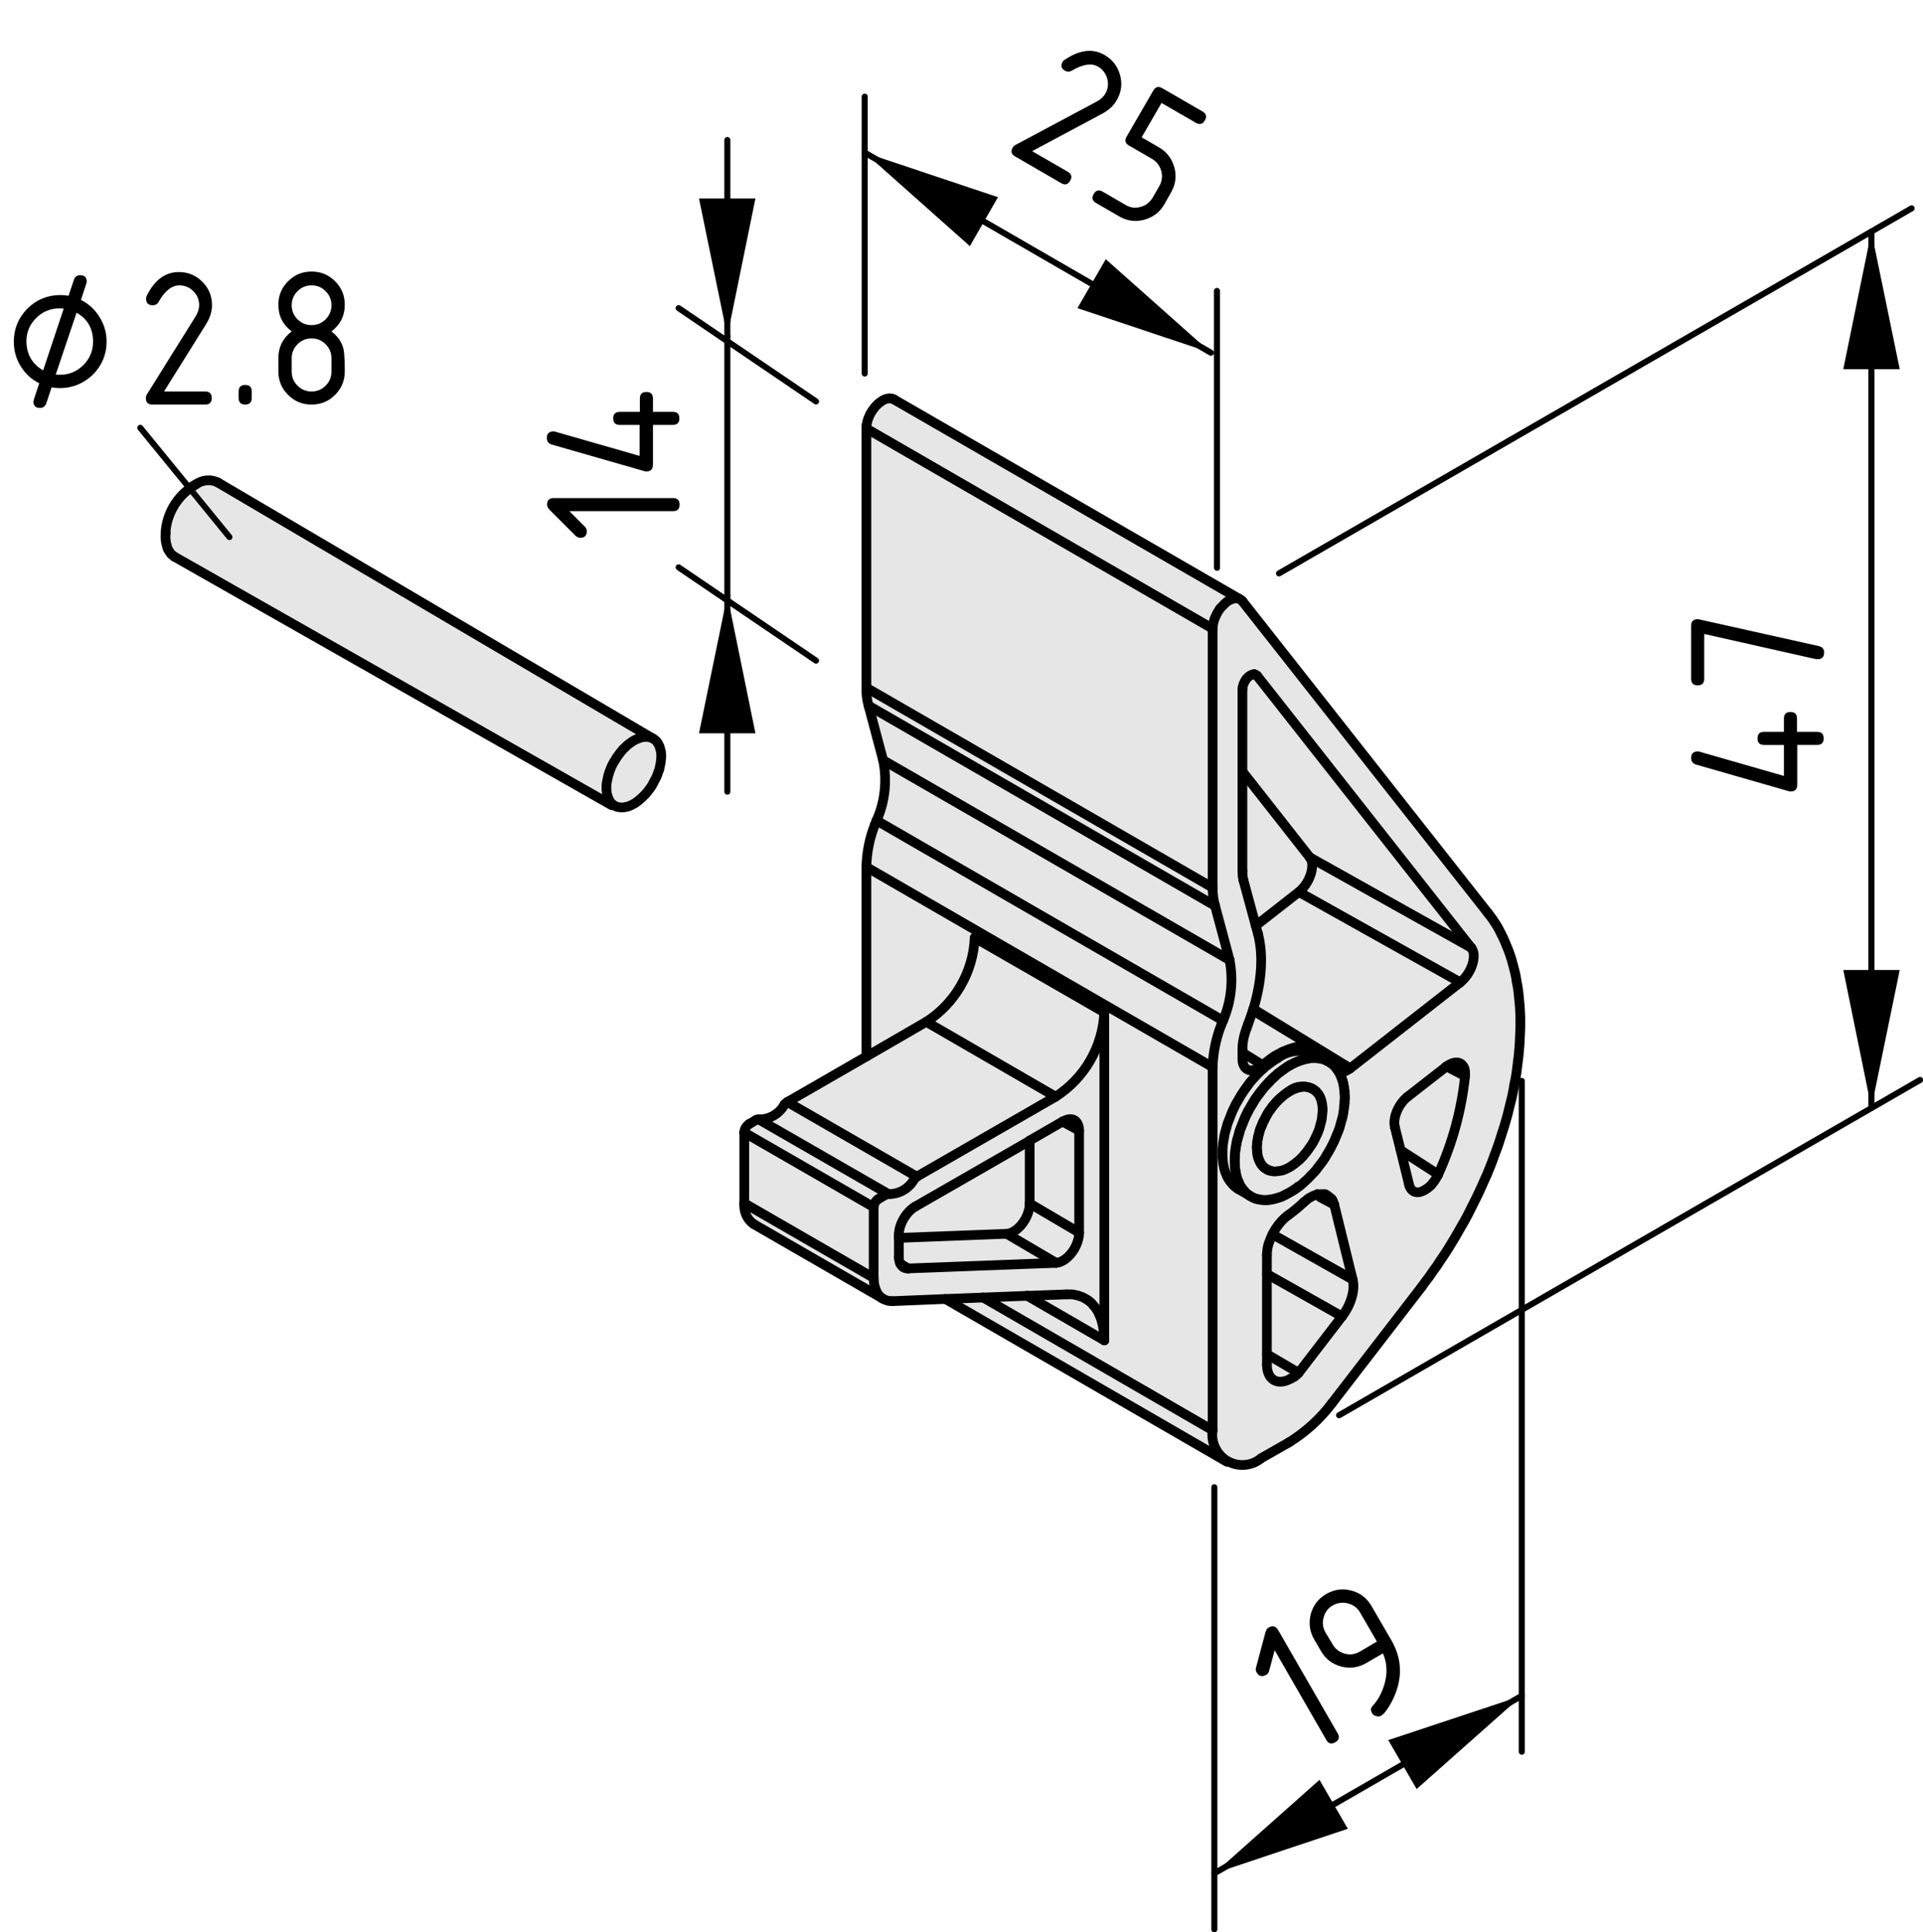 <?xml version="1.0" encoding="utf-8"?>
<!-- Generator: Adobe Illustrator 19.2.1, SVG Export Plug-In . SVG Version: 6.00 Build 0)  -->
<svg version="1.1" xmlns="http://www.w3.org/2000/svg" xmlns:xlink="http://www.w3.org/1999/xlink" x="0px" y="0px"
	 viewBox="0 0 79.37 79.76" style="enable-background:new 0 0 79.37 79.76;" xml:space="preserve">
<style type="text/css">
	.st0{fill:#E6E6E6;}
	.st1{fill:none;stroke:#000000;stroke-width:0.4;stroke-linecap:round;stroke-linejoin:round;stroke-miterlimit:10;}
	.st2{fill:none;stroke:#000000;stroke-width:0.25;stroke-linecap:round;stroke-linejoin:round;stroke-miterlimit:10;}
</style>
<g id="Kontur">
	<g id="LINE_79_">
		<g id="XMLID_1_">
			<g>
				<path class="st0" d="M52.19,44.86l0.09-0.1l0.09-0.1l0.09-0.09l0.09-0.09l0.1-0.08l0.09-0.09l0.1-0.07l0.1-0.08l0.09-0.06
					l0.1-0.07l0.1-0.06l0.1-0.05l0.09-0.05l0.1-0.04l0.1-0.04l0.09-0.04l0.1-0.02l0.09-0.03l0.09-0.01l0.1-0.02h0.09l0.08-0.01
					l0.09,0.01l0.08,0.01l0.08,0.01l0.08,0.02l0.08,0.03l0.08,0.03l-0.42-0.24c-0.52-0.25-1.14-0.19-1.6,0.15l-0.1,0.06l-0.1,0.07
					l-0.1,0.07l-0.09,0.07l-0.1,0.07l-0.09,0.09l-0.1,0.08l-0.09,0.09l-0.09,0.09l-0.09,0.1l-0.09,0.1l-0.09,0.1l-0.08,0.11
					l-0.08,0.11L51.36,45l-0.08,0.12l-0.07,0.11l-0.07,0.12l-0.07,0.12L51,45.59l-0.06,0.13l-0.06,0.12l-0.05,0.12l-0.05,0.13
					l-0.05,0.13l-0.05,0.12l-0.04,0.13l-0.03,0.12l-0.04,0.13l-0.03,0.12l-0.02,0.13l-0.02,0.12l-0.02,0.12l-0.01,0.12l-0.01,0.12
					v0.11v0.12v0.11l0.01,0.1L50.48,48l0.02,0.1l0.02,0.1l0.02,0.09l0.03,0.09l0.04,0.09l0.03,0.08l0.04,0.08l0.05,0.08l0.05,0.07
					l0.05,0.06l0.05,0.06l0.06,0.06L51,49.01l0.07,0.05l0.05,0.03l0.45,0.26L51.5,49.3l-0.06-0.05l-0.06-0.06l-0.05-0.06l-0.05-0.06
					L51.23,49l-0.05-0.08l-0.04-0.08l-0.03-0.08l-0.04-0.09l-0.03-0.09l-0.02-0.09L51,48.39l-0.02-0.1l-0.01-0.11l-0.01-0.11v-0.11
					v-0.11v-0.11l0.01-0.12l0.01-0.12L51,47.38l0.02-0.12l0.02-0.13l0.03-0.12l0.04-0.13l0.03-0.12l0.04-0.13l0.05-0.12l0.05-0.13
					l0.05-0.13l0.05-0.12L51.44,46l0.06-0.12l0.07-0.12l0.07-0.12l0.07-0.12l0.07-0.12l0.08-0.11l0.08-0.11l0.08-0.11l0.09-0.11
					L52.19,44.86z M50.05,59.04V44.05c0.02-0.6,0.14-1.2,0.36-1.75l0.07-0.17c0.34-0.79,0.43-1.66,0.27-2.5l-0.6-2.24
					c-0.07-0.25-0.1-0.5-0.1-0.75V25.95l0.01-0.07v-0.06l0.01-0.07l0.02-0.07l0.02-0.07l0.02-0.07l0.03-0.07l0.03-0.06l0.03-0.07
					l0.04-0.07l0.04-0.06l0.04-0.07l0.05-0.06l0.05-0.05l0.05-0.05l0.05-0.05l0.05-0.05l0.05-0.04l0.06-0.04l0.05-0.03l0.05-0.02
					l0.06-0.02l0.05-0.02l0.05-0.01h0.05h0.05l0.04,0.01l0.05,0.01l0.04,0.02l0.03,0.02l0.04,0.03l0.03,0.04l10.14,12.88l0.1,0.13
					l0.1,0.14l0.09,0.14l0.09,0.14l0.08,0.15l0.08,0.16l0.08,0.16l0.07,0.16l0.07,0.17l0.07,0.17l0.06,0.17l0.06,0.18l0.05,0.18
					l0.05,0.19l0.05,0.19l0.04,0.19l0.03,0.2l0.04,0.2l0.03,0.2l0.02,0.21l0.02,0.21l0.02,0.21l0.01,0.21l0.01,0.22v0.22v0.22
					l-0.01,0.23l-0.01,0.22l-0.01,0.23l-0.02,0.23l-0.02,0.24l-0.03,0.23l-0.03,0.24l-0.03,0.24l-0.04,0.24l-0.05,0.24l-0.04,0.24
					l-0.05,0.25l-0.06,0.24l-0.06,0.24l-0.06,0.25l-0.07,0.25l-0.07,0.24l-0.08,0.25l-0.08,0.25l-0.08,0.25l-0.09,0.25l-0.09,0.24
					l-0.09,0.25l-0.1,0.25l-0.1,0.25l-0.11,0.24l-0.11,0.25l-0.11,0.24l-0.12,0.25l-0.12,0.24l-0.12,0.24l-0.12,0.24l-0.13,0.24
					l-0.14,0.24l-0.13,0.23l-0.14,0.24l-0.14,0.23l-0.14,0.23l-0.15,0.23l-0.15,0.22l-0.15,0.23l-0.16,0.22l-0.15,0.22l-0.16,0.21
					l-0.16,0.22l-3.7,4.8c-0.48,0.64-1.09,1.19-1.77,1.61l-1.14,0.65c-0.27,0.23-0.63,0.32-0.97,0.27c-0.15-0.02-0.3-0.08-0.43-0.15
					C50.23,60.06,49.97,59.56,50.05,59.04z M51.32,36.33l0.51,1.88l0.09,0.33c0.23,0.86,0.16,1.97-0.19,3.11
					c-0.01,0.02-0.01,0.04-0.02,0.06c-0.06,0.19-0.13,0.38-0.2,0.57l-0.05,0.15c-0.12,0.3-0.18,0.61-0.18,0.88v0.14v0.26
					c0,0.12,0.02,0.22,0.07,0.3c0.04,0.08,0.11,0.13,0.19,0.16c0.08,0.02,0.17,0.02,0.27-0.02c0.05-0.01,0.1-0.04,0.15-0.07
					c0.05-0.03,0.11-0.07,0.16-0.11l0.09-0.08l0.1-0.08l0.1-0.08l0.1-0.07l0.1-0.07l0.11-0.06l0.1-0.05l0.1-0.06l0.1-0.04l0.1-0.04
					l0.1-0.04l0.1-0.03l0.1-0.03l0.09-0.02l0.1-0.01l0.09-0.01h0.09h0.09l0.09,0.01l0.09,0.01l0.08,0.02l0.08,0.02l0.08,0.03
					l0.07,0.04l0.08,0.04l0.06,0.04l0.07,0.05l0.06,0.06l0.06,0.06l0.06,0.06l0.05,0.07l0.05,0.08l0.04,0.07l0.05,0.03l0.06,0.05
					L55.07,44l0.06,0.06l0.05,0.07l0.05,0.07l0.04,0.06c0,0,0.01,0.01,0.02,0.01c0.02,0,0.04,0,0.07-0.01c0.02,0,0.05,0,0.07-0.01
					c0.02,0,0.05-0.01,0.07-0.02c0.03-0.01,0.05-0.02,0.08-0.04c0.02-0.01,0.05-0.02,0.07-0.04c0.03-0.02,0.05-0.03,0.08-0.05
					l4.54-3.55c0.37-0.29,0.61-0.83,0.55-1.21c-0.02-0.09-0.05-0.16-0.1-0.22L51.89,27.9c-0.03-0.03-0.07-0.06-0.11-0.06l-0.01-0.01
					c-0.1,0-0.23,0.07-0.34,0.21c-0.09,0.13-0.15,0.28-0.15,0.42v3.39v4.1C51.28,36.09,51.29,36.21,51.32,36.33z M54.79,43.79
					l0.03,0.02L54.79,43.79z M55.83,52.82l-3.31-1.87c-0.07,0.14-0.12,0.28-0.17,0.42c-0.04,0.16-0.06,0.31-0.06,0.45v0.77v3.31
					v0.43c0,0.63,0.45,0.89,1,0.57l0.13-0.07c0.06-0.04,0.12-0.09,0.18-0.16l1.79-2.33C55.76,53.86,55.94,53.25,55.83,52.82z
					 M59.36,48.48c0.59-1.29,0.96-2.65,1.11-4.06c0.01-0.12,0-0.24-0.03-0.33c-0.04-0.09-0.1-0.16-0.17-0.2
					c-0.08-0.04-0.17-0.04-0.27-0.02c-0.05,0.01-0.1,0.03-0.15,0.06c-0.05,0.02-0.1,0.06-0.15,0.09l-0.01,0.01l-1.59,1.24
					c-0.36,0.28-0.6,0.82-0.54,1.2c0.01,0.02,0.01,0.04,0.01,0.05l0.24,0.96l0.35,1.43c0.03,0.13,0.1,0.22,0.19,0.27
					c0.1,0.05,0.22,0.05,0.34,0c0.12-0.05,0.26-0.14,0.38-0.26c0.05-0.07,0.11-0.13,0.16-0.21C59.28,48.64,59.32,48.56,59.36,48.48z
					"/>
				<path class="st0" d="M60.82,39.34c0.06,0.38-0.18,0.92-0.55,1.21l-6.66-3.73c0.36-0.29,0.6-0.83,0.54-1.21
					c-0.01-0.09-0.05-0.16-0.09-0.22l6.66,3.73C60.77,39.18,60.8,39.25,60.82,39.34z"/>
				<path class="st0" d="M51.89,27.9l8.83,11.22l-6.66-3.73l-2.78-3.54v-3.39c0-0.14,0.06-0.29,0.15-0.42
					c0.11-0.14,0.24-0.21,0.34-0.21l0.01,0.01L51.89,27.9z"/>
				<path class="st0" d="M59.7,44.02l0.77,0.4c-0.15,1.41-0.52,2.77-1.11,4.06l-1.55-1l-0.24-0.96c0-0.01,0-0.03-0.01-0.05
					c-0.06-0.38,0.18-0.92,0.54-1.2L59.7,44.02L59.7,44.02z"/>
				<path class="st0" d="M60.27,40.55l-4.54,3.55l-4-2.45c0.35-1.14,0.42-2.25,0.19-3.11l-0.09-0.33l1.78-1.39L60.27,40.55z"/>
				<path class="st0" d="M59.36,48.48c-0.04,0.08-0.08,0.16-0.13,0.23c-0.05,0.08-0.11,0.14-0.16,0.21
					c-0.12,0.12-0.26,0.21-0.38,0.26c-0.12,0.05-0.24,0.05-0.34,0c-0.09-0.05-0.16-0.14-0.19-0.27l-0.35-1.43L59.36,48.48z"/>
				<path class="st0" d="M55.83,52.82c0.11,0.43-0.07,1.04-0.44,1.52l-3.1-1.75v-0.77c0-0.14,0.02-0.29,0.06-0.45
					c0.05-0.14,0.1-0.28,0.17-0.42L55.83,52.82z"/>
				<polygon class="st0" points="55.39,54.34 53.6,56.67 52.29,55.9 52.29,52.59 				"/>
				<path class="st0" d="M54.33,43.53l0.42,0.24l-0.08-0.03l-0.08-0.03l-0.08-0.02l-0.08-0.01l-0.08-0.01l-0.09-0.01l-0.08,0.01
					h-0.09l-0.1,0.02L53.9,43.7l-0.09,0.03l-0.1,0.02l-0.09,0.04l-0.1,0.04l-0.1,0.04l-0.09,0.05l-0.1,0.05l-0.1,0.06l-0.1,0.07
					l-0.09,0.06l-0.1,0.08l-0.1,0.07l-0.09,0.09l-0.1,0.08l-0.09,0.09l-0.09,0.09l-0.09,0.1l-0.09,0.1l-0.08,0.1l-0.09,0.11
					l-0.08,0.11l-0.08,0.11l-0.08,0.11l-0.07,0.12l-0.07,0.12l-0.07,0.12l-0.07,0.12L51.44,46l-0.06,0.13l-0.05,0.12l-0.05,0.13
					l-0.05,0.13l-0.05,0.12l-0.04,0.13l-0.03,0.12l-0.04,0.13l-0.03,0.12l-0.02,0.13L51,47.38l-0.02,0.12l-0.01,0.12l-0.01,0.12
					v0.11v0.11v0.11l0.01,0.11l0.01,0.11l0.02,0.1l0.02,0.1l0.02,0.09l0.03,0.09l0.04,0.09l0.03,0.08l0.04,0.08L51.23,49l0.05,0.07
					l0.05,0.06l0.05,0.06l0.06,0.06l0.06,0.05l0.07,0.05l-0.45-0.26l-0.05-0.03L51,49.01l-0.06-0.05l-0.06-0.06l-0.05-0.06
					l-0.05-0.06l-0.05-0.07l-0.05-0.08l-0.04-0.08l-0.03-0.08l-0.04-0.09l-0.03-0.09l-0.02-0.09l-0.02-0.1L50.48,48l-0.01-0.11
					l-0.01-0.1v-0.11v-0.12v-0.11l0.01-0.12l0.01-0.12l0.02-0.12l0.02-0.12l0.02-0.13l0.03-0.12l0.04-0.13l0.03-0.12l0.04-0.13
					l0.05-0.12l0.05-0.13l0.05-0.13l0.05-0.12l0.06-0.12L51,45.59l0.07-0.12l0.07-0.12l0.07-0.12l0.07-0.11L51.36,45l0.08-0.11
					l0.08-0.11l0.08-0.11l0.09-0.1l0.09-0.1l0.09-0.1l0.09-0.09l0.09-0.09l0.1-0.08l0.09-0.09l0.1-0.07l0.09-0.07l0.1-0.07l0.1-0.07
					l0.1-0.06C53.19,43.34,53.81,43.28,54.33,43.53z"/>
				<path class="st0" d="M54.45,43.37l-0.08-0.04l-0.07-0.04l-0.08-0.03l-0.08-0.02l-0.08-0.02l-0.09-0.01l-0.09-0.01h-0.09H53.7
					l-0.09,0.01l-0.1,0.01l-0.09,0.02l-0.1,0.03l-0.1,0.03l-0.1,0.04l-0.1,0.04l-0.1,0.04l-0.1,0.06l-0.1,0.05l-0.11,0.06l-0.1,0.07
					l-0.1,0.07l-0.1,0.08l-0.1,0.08l-0.09,0.08l-0.84-0.52v-0.14c0-0.27,0.06-0.58,0.18-0.88l0.05-0.15
					c0.07-0.19,0.14-0.38,0.2-0.57L54.45,43.37z"/>
				<path class="st0" d="M54.15,35.61c0.06,0.38-0.18,0.92-0.54,1.21l-1.78,1.39l-0.51-1.88c-0.03-0.12-0.04-0.24-0.04-0.38v-4.1
					l2.78,3.54C54.1,35.45,54.14,35.52,54.15,35.61z"/>
				<path class="st0" d="M52.29,55.9l1.31,0.77c-0.06,0.07-0.12,0.12-0.18,0.16l-0.13,0.07c-0.55,0.32-1,0.06-1-0.57V55.9z"/>
				<path class="st0" d="M52.12,43.97c-0.05,0.04-0.11,0.08-0.16,0.11c-0.05,0.03-0.1,0.06-0.15,0.07c-0.1,0.04-0.19,0.04-0.27,0.02
					c-0.08-0.03-0.15-0.08-0.19-0.16c-0.05-0.08-0.07-0.18-0.07-0.3v-0.26L52.12,43.97z"/>
				<polygon class="st0" points="36.9,16.49 51.15,24.72 51.1,24.71 51.06,24.7 51.01,24.7 50.96,24.7 50.91,24.71 50.86,24.73 
					50.8,24.75 50.75,24.77 50.7,24.8 50.64,24.84 50.59,24.88 50.54,24.93 50.49,24.98 50.44,25.03 50.39,25.08 50.34,25.14 
					50.3,25.21 50.26,25.27 50.22,25.34 50.19,25.41 50.16,25.47 50.13,25.54 50.11,25.61 50.09,25.68 50.07,25.75 50.06,25.82 
					50.06,25.88 50.05,25.95 35.76,17.69 35.76,17.63 35.76,17.56 35.78,17.5 35.79,17.43 35.81,17.36 35.83,17.29 35.86,17.22 
					35.89,17.15 35.92,17.08 35.96,17.02 36,16.95 36.05,16.89 36.09,16.83 36.14,16.77 36.19,16.72 36.24,16.67 36.29,16.63 
					36.35,16.59 36.4,16.55 36.45,16.52 36.51,16.49 36.56,16.47 36.61,16.46 36.66,16.45 36.71,16.44 36.76,16.45 36.81,16.45 
					36.85,16.47 36.89,16.48 				"/>
				<path class="st0" d="M50.75,39.63c0.16,0.84,0.07,1.71-0.27,2.5l-14.3-8.26c0.35-0.78,0.44-1.65,0.27-2.49L50.75,39.63z"/>
				<polygon class="st0" points="50.15,37.39 50.75,39.63 36.45,31.38 35.85,29.13 				"/>
				<path class="st0" d="M50.66,60.31l-0.02,0.03l-11.62-6.72l1.55-0.06h0.01l9.47,5.48C49.97,59.56,50.23,60.06,50.66,60.31z"/>
				<path class="st0" d="M50.48,42.13l-0.07,0.17c-0.22,0.55-0.34,1.15-0.36,1.75l-4.33-2.5l-9.96-5.76
					c0.01-0.6,0.13-1.19,0.35-1.75l0.07-0.17L50.48,42.13z"/>
				<path class="st0" d="M50.15,37.39l-14.3-8.26c-0.07-0.24-0.1-0.49-0.09-0.74l14.29,8.25C50.05,36.89,50.08,37.14,50.15,37.39z"
					/>
				<polygon class="st0" points="50.05,44.05 50.05,59.04 40.58,53.56 42.39,53.49 42.4,53.49 45.58,55.33 45.58,55.21 45.58,41.79 
					45.72,41.55 				"/>
				<polygon class="st0" points="50.05,25.95 50.05,36.64 35.76,28.39 35.76,17.69 				"/>
				<path class="st0" d="M35.76,35.79l9.96,5.76l-0.14,0.24l-5.35-3.08c-0.06,1.41-0.81,2.71-2,3.47l-2.47,1.43V35.79z"/>
				<polygon class="st0" points="45.58,55.21 45.58,55.33 42.4,53.49 44.03,53.43 44.13,53.43 44.23,53.43 44.32,53.44 44.41,53.46 
					44.5,53.48 44.58,53.51 44.67,53.54 44.75,53.58 44.82,53.62 44.9,53.67 44.97,53.72 45.04,53.78 45.1,53.85 45.16,53.92 
					45.22,53.99 45.27,54.07 45.32,54.15 45.36,54.24 45.4,54.33 45.44,54.43 45.47,54.53 45.5,54.64 45.52,54.74 45.54,54.86 
					45.56,54.97 45.57,55.09 				"/>
				<path class="st0" d="M37.17,52.17c0.05,0.13,0.17,0.2,0.31,0.19l6.11-0.23c0.34-0.02,0.74-0.41,0.89-0.89
					c0.04-0.12,0.06-0.25,0.06-0.36v-4.21c0-0.42-0.3-0.6-0.66-0.38l-0.02,0.01h-0.01l-1.35,0.78v0.01l-4.73,2.72
					c-0.37,0.22-0.67,0.73-0.67,1.16v0.13v0.79C37.1,52,37.12,52.1,37.17,52.17z M39.02,53.62l-2.19,0.09h-0.06L36.7,53.7
					l-0.06-0.01l-0.06-0.02l-0.06-0.02l-0.06-0.03h-0.01l-0.04-0.03l-0.05-0.04l-0.05-0.04l-0.04-0.05l-0.04-0.05l-0.03-0.06
					l-0.03-0.06l-0.03-0.07l-0.02-0.07l-0.02-0.07L36.08,53l-0.01-0.08v-0.08l-0.01-0.09v-2.92c0.01-0.14,0.08-0.27,0.2-0.34
					l0.29-0.17c0.04-0.02,0.08-0.03,0.12-0.03c0.44,0.01,0.85-0.23,1.06-0.61c0.03-0.04,0.07-0.08,0.11-0.11l5.73-3.3
					c1.2-0.77,1.94-2.06,2.01-3.48v13.42l-0.01-0.12l-0.01-0.12l-0.02-0.11l-0.02-0.12l-0.02-0.1l-0.03-0.11l-0.03-0.1l-0.04-0.1
					l-0.04-0.09l-0.04-0.09l-0.05-0.08l-0.05-0.08l-0.06-0.07l-0.06-0.07l-0.06-0.07l-0.07-0.06l-0.07-0.05l-0.08-0.05l-0.07-0.04
					l-0.08-0.04l-0.09-0.03l-0.08-0.03l-0.09-0.02l-0.09-0.02l-0.09-0.01h-0.1h-0.1l-1.63,0.06h-0.01l-1.81,0.07h-0.01L39.02,53.62z
					"/>
				<path class="st0" d="M40.23,38.71l5.35,3.08c-0.07,1.42-0.81,2.71-2.01,3.48l-5.34-3.09C39.42,41.42,40.17,40.12,40.23,38.71z"
					/>
				<polygon class="st0" points="44.54,46.67 44.54,50.88 42.5,49.68 42.5,47.09 42.5,47.08 43.85,46.3 43.86,46.3 				"/>
				<path class="st0" d="M42.5,49.68l2.04,1.2c0,0.11-0.02,0.24-0.06,0.36c-0.15,0.48-0.55,0.87-0.89,0.89l-2.04-1.2
					c0.34-0.02,0.74-0.41,0.89-0.89C42.48,49.91,42.5,49.79,42.5,49.68z"/>
				<path class="st0" d="M43.59,52.13l-6.11,0.23l-0.31-0.19C37.12,52.1,37.1,52,37.1,51.89V51.1l4.45-0.17L43.59,52.13z"/>
				<polygon class="st0" points="43.57,45.27 37.84,48.57 32.5,45.49 35.76,43.61 38.23,42.18 				"/>
				<path class="st0" d="M42.5,47.09v2.59c0,0.11-0.02,0.23-0.06,0.36c-0.15,0.48-0.55,0.87-0.89,0.89L37.1,51.1v-0.13
					c0-0.43,0.3-0.94,0.67-1.16L42.5,47.09z"/>
				<path class="st0" d="M37.84,48.57c-0.04,0.03-0.08,0.07-0.11,0.11c-0.21,0.38-0.62,0.62-1.06,0.61l-5.35-3.08
					c0.44,0,0.85-0.23,1.06-0.62c0.04-0.04,0.07-0.07,0.12-0.1L37.84,48.57z"/>
				<path class="st0" d="M36.67,49.29c-0.04,0-0.08,0.01-0.12,0.03l-0.29,0.17c-0.12,0.07-0.19,0.2-0.2,0.34l-5.34-3.08
					c0-0.14,0.08-0.27,0.2-0.35l0.29-0.17c0.03-0.02,0.07-0.03,0.11-0.02L36.67,49.29z"/>
				<path class="st0" d="M36.41,53.59l-5.3-3.06c-0.28-0.19-0.42-0.52-0.39-0.86l5.34,3.08l0.01,0.09v0.08L36.08,53l0.02,0.08
					l0.02,0.07l0.02,0.07l0.03,0.07l0.03,0.06l0.03,0.06l0.04,0.05l0.04,0.05l0.05,0.04L36.41,53.59z"/>
				<polygon class="st0" points="36.06,49.83 36.06,52.75 30.72,49.67 30.72,46.75 				"/>
			</g>
			<g>
				<line class="st1" x1="51.15" y1="24.72" x2="36.9" y2="16.49"/>
				<line class="st1" x1="31.11" y1="50.53" x2="36.41" y2="53.59"/>
				<line class="st1" x1="51.12" y1="49.09" x2="51.57" y2="49.35"/>
				<line class="st1" x1="54.75" y1="43.77" x2="54.33" y2="43.53"/>
				<line class="st1" x1="54.82" y1="43.81" x2="54.79" y2="43.79"/>
				<line class="st1" x1="54.45" y1="43.37" x2="51.71" y2="41.71"/>
				<polyline class="st1" points="39.01,53.62 39.02,53.62 50.64,60.34 				"/>
				<polyline class="st1" points="35.76,17.69 35.76,17.63 35.76,17.56 35.78,17.5 35.79,17.43 35.81,17.36 35.83,17.29 
					35.86,17.22 35.89,17.15 35.92,17.08 35.96,17.02 36,16.95 36.05,16.89 36.09,16.83 36.14,16.77 36.19,16.72 36.24,16.67 
					36.29,16.63 36.35,16.59 36.4,16.55 36.45,16.52 36.51,16.49 36.56,16.47 36.61,16.46 36.66,16.45 36.71,16.44 36.76,16.45 
					36.81,16.45 36.85,16.47 36.89,16.48 36.9,16.49 				"/>
				<polyline class="st1" points="50.05,25.95 50.06,25.88 50.06,25.82 50.07,25.75 50.09,25.68 50.11,25.61 50.13,25.54 
					50.16,25.47 50.19,25.41 50.22,25.34 50.26,25.27 50.3,25.21 50.34,25.14 50.39,25.08 50.44,25.03 50.49,24.98 50.54,24.93 
					50.59,24.88 50.64,24.84 50.7,24.8 50.75,24.77 50.8,24.75 50.86,24.73 50.91,24.71 50.96,24.7 51.01,24.7 51.06,24.7 
					51.1,24.71 51.15,24.72 51.19,24.74 51.22,24.76 51.26,24.79 51.29,24.83 				"/>
				<path class="st1" d="M59.69,44.03L59.69,44.03c0.06-0.04,0.11-0.08,0.16-0.1c0.05-0.03,0.1-0.05,0.15-0.06
					c0.1-0.02,0.19-0.02,0.27,0.02c0.07,0.04,0.13,0.11,0.17,0.2c0.03,0.09,0.04,0.21,0.03,0.33"/>
				<line class="st1" x1="58.1" y1="45.27" x2="59.69" y2="44.03"/>
				<path class="st1" d="M58.1,45.27c-0.36,0.28-0.6,0.82-0.54,1.2c0.01,0.02,0.01,0.04,0.01,0.05"/>
				<polyline class="st1" points="58.16,48.91 57.81,47.48 57.57,46.52 				"/>
				<path class="st1" d="M59.36,48.48c-0.04,0.08-0.08,0.16-0.13,0.23c-0.05,0.08-0.11,0.14-0.16,0.21
					c-0.12,0.12-0.26,0.21-0.38,0.26c-0.12,0.05-0.24,0.05-0.34,0c-0.09-0.05-0.16-0.14-0.19-0.27"/>
				<path class="st1" d="M59.36,48.48c0.59-1.29,0.96-2.65,1.11-4.06"/>
				<path class="st1" d="M52.29,51.82c0-0.14,0.02-0.29,0.06-0.45c0.05-0.14,0.1-0.28,0.17-0.42c0.01-0.01,0.01-0.03,0.02-0.04
					c0.16-0.3,0.38-0.57,0.63-0.75"/>
				<polyline class="st1" points="52.29,56.33 52.29,55.9 52.29,52.59 52.29,51.82 				"/>
				<path class="st1" d="M52.29,56.33c0,0.63,0.45,0.89,1,0.57"/>
				<line class="st1" x1="53.42" y1="56.83" x2="53.29" y2="56.9"/>
				<path class="st1" d="M53.42,56.83c0.06-0.04,0.12-0.09,0.18-0.16"/>
				<line class="st1" x1="55.39" y1="54.34" x2="53.6" y2="56.67"/>
				<path class="st1" d="M55.39,54.34c0.37-0.48,0.55-1.09,0.44-1.52"/>
				<line class="st1" x1="55.07" y1="49.73" x2="55.83" y2="52.82"/>
				<path class="st1" d="M53.8,49.64c0.03-0.03,0.07-0.06,0.11-0.09c0.03-0.03,0.07-0.06,0.11-0.09c0.04-0.02,0.07-0.04,0.11-0.06
					c0.03-0.02,0.07-0.03,0.1-0.05"/>
				<path class="st1" d="M54.37,49.29c0.03,0.02,0.33-0.01,0.35,0.01c0.03,0.02,0.23,0.17,0.25,0.19c0.01,0.02,0.03,0.05,0.04,0.07
					c0.01,0.03,0.02,0.06,0.03,0.08c0.01,0.03,0.02,0.06,0.03,0.09"/>
				<path class="st1" d="M53.17,50.16c0.22-0.16,0.43-0.33,0.63-0.52"/>
				<path class="st1" d="M51.46,42.43c-0.12,0.3-0.18,0.61-0.18,0.88"/>
				<polyline class="st1" points="51.28,43.71 51.28,43.45 51.28,43.31 				"/>
				<path class="st1" d="M52.12,43.97c-0.05,0.04-0.11,0.08-0.16,0.11c-0.05,0.03-0.1,0.06-0.15,0.07c-0.1,0.04-0.19,0.04-0.27,0.02
					c-0.08-0.03-0.15-0.08-0.19-0.16c-0.05-0.08-0.07-0.18-0.07-0.3"/>
				<polyline class="st1" points="54.9,43.86 54.86,43.79 54.81,43.71 54.76,43.64 54.7,43.58 54.64,43.52 54.58,43.46 54.51,43.41 
					54.45,43.37 54.37,43.33 54.3,43.29 54.22,43.26 54.14,43.24 54.06,43.22 53.97,43.21 53.88,43.2 53.79,43.2 53.7,43.2 
					53.61,43.21 53.51,43.22 53.42,43.24 53.32,43.27 53.22,43.3 53.12,43.34 53.02,43.38 52.92,43.42 52.82,43.48 52.72,43.53 
					52.61,43.59 52.51,43.66 52.41,43.73 52.31,43.81 52.21,43.89 52.12,43.97 				"/>
				<path class="st1" d="M55.73,44.1c-0.03,0.02-0.05,0.03-0.08,0.05c-0.02,0.02-0.05,0.03-0.07,0.04
					c-0.03,0.02-0.05,0.03-0.08,0.04c-0.02,0.01-0.05,0.02-0.07,0.02c-0.02,0.01-0.05,0.01-0.07,0.01
					c-0.03,0.01-0.05,0.01-0.07,0.01c-0.01,0-0.02-0.01-0.02-0.01"/>
				<line class="st1" x1="60.27" y1="40.55" x2="55.73" y2="44.1"/>
				<path class="st1" d="M60.27,40.55c0.37-0.29,0.61-0.83,0.55-1.21c-0.02-0.09-0.05-0.16-0.1-0.22"/>
				<line class="st1" x1="60.72" y1="39.12" x2="51.89" y2="27.9"/>
				<path class="st1" d="M51.77,27.83c-0.1,0-0.23,0.07-0.34,0.21c-0.09,0.13-0.15,0.28-0.15,0.42"/>
				<path class="st1" d="M51.89,27.9c-0.03-0.03-0.07-0.06-0.11-0.06"/>
				<polyline class="st1" points="51.28,35.95 51.28,31.85 51.28,28.46 				"/>
				<path class="st1" d="M51.28,35.95c0,0.14,0.01,0.26,0.04,0.38"/>
				<polyline class="st1" points="51.92,38.54 51.83,38.21 51.32,36.33 				"/>
				<path class="st1" d="M51.51,42.28c0.07-0.19,0.14-0.38,0.2-0.57c0.01-0.02,0.01-0.04,0.02-0.06c0.35-1.14,0.42-2.25,0.19-3.11"
					/>
				<line class="st1" x1="51.46" y1="42.43" x2="51.51" y2="42.28"/>
				<path class="st1" d="M50.48,42.13c0.34-0.79,0.43-1.66,0.27-2.5"/>
				<line class="st1" x1="50.75" y1="39.63" x2="50.15" y2="37.39"/>
				<path class="st1" d="M50.05,36.64c0,0.25,0.03,0.5,0.1,0.75"/>
				<line class="st1" x1="50.05" y1="36.64" x2="50.05" y2="25.95"/>
				<line class="st1" x1="51.29" y1="24.83" x2="61.43" y2="37.71"/>
				<polyline class="st1" points="61.43,37.71 61.53,37.84 61.63,37.98 61.72,38.12 61.81,38.26 61.89,38.41 61.97,38.57 
					62.05,38.73 62.12,38.89 62.19,39.06 62.26,39.23 62.32,39.4 62.38,39.58 62.43,39.76 62.48,39.95 62.53,40.14 62.57,40.33 
					62.6,40.53 62.64,40.73 62.67,40.93 62.69,41.14 62.71,41.35 62.73,41.56 62.74,41.77 62.75,41.99 62.75,42.21 62.75,42.43 
					62.74,42.66 62.73,42.88 62.72,43.11 62.7,43.34 62.68,43.58 62.65,43.81 62.62,44.05 62.59,44.29 62.55,44.53 62.5,44.77 
					62.46,45.01 62.41,45.26 62.35,45.5 62.29,45.74 62.23,45.99 62.16,46.24 62.09,46.48 62.01,46.73 61.93,46.98 61.85,47.23 
					61.76,47.48 61.67,47.72 61.58,47.97 61.48,48.22 61.38,48.47 61.27,48.71 61.16,48.96 61.05,49.2 60.93,49.45 60.81,49.69 
					60.69,49.93 60.57,50.17 60.44,50.41 60.3,50.65 60.17,50.88 60.03,51.12 59.89,51.35 59.75,51.58 59.6,51.81 59.45,52.03 
					59.3,52.26 59.14,52.48 58.99,52.7 58.83,52.91 58.67,53.13 				"/>
				<line class="st1" x1="58.67" y1="53.13" x2="54.97" y2="57.93"/>
				<path class="st1" d="M53.2,59.54c0.68-0.42,1.29-0.97,1.77-1.61"/>
				<line class="st1" x1="53.2" y1="59.54" x2="52.06" y2="60.19"/>
				<path class="st1" d="M50.05,59.04c-0.08,0.52,0.18,1.02,0.61,1.27c0.13,0.07,0.28,0.13,0.43,0.15c0.34,0.05,0.7-0.04,0.97-0.27"
					/>
				<line class="st1" x1="50.05" y1="59.04" x2="50.05" y2="44.05"/>
				<path class="st1" d="M50.41,42.3c-0.22,0.55-0.34,1.15-0.36,1.75"/>
				<line class="st1" x1="50.41" y1="42.3" x2="50.48" y2="42.13"/>
				<path class="st1" d="M54.33,43.53c-0.52-0.25-1.14-0.19-1.6,0.15"/>
				<polyline class="st1" points="51.12,49.09 51.07,49.06 51,49.01 50.94,48.96 50.88,48.9 50.83,48.84 50.78,48.78 50.73,48.71 
					50.68,48.63 50.64,48.55 50.61,48.47 50.57,48.38 50.54,48.29 50.52,48.2 50.5,48.1 50.48,48 50.47,47.89 50.46,47.79 
					50.46,47.68 50.46,47.56 50.46,47.45 50.47,47.33 50.48,47.21 50.5,47.09 50.52,46.97 50.54,46.84 50.57,46.72 50.61,46.59 
					50.64,46.47 50.68,46.34 50.73,46.22 50.78,46.09 50.83,45.96 50.88,45.84 50.94,45.72 51,45.59 51.07,45.47 51.14,45.35 
					51.21,45.23 51.28,45.12 51.36,45 51.44,44.89 51.52,44.78 51.6,44.67 51.69,44.57 51.78,44.47 51.87,44.37 51.96,44.28 
					52.05,44.19 52.15,44.11 52.24,44.02 52.34,43.95 52.43,43.88 52.53,43.81 52.63,43.74 52.73,43.68 				"/>
				<line class="st1" x1="35.76" y1="28.39" x2="35.76" y2="17.69"/>
				<line class="st1" x1="51.28" y1="31.85" x2="54.06" y2="35.39"/>
				<path class="st1" d="M35.76,28.39c-0.01,0.25,0.02,0.5,0.09,0.74"/>
				<line class="st1" x1="36.45" y1="31.38" x2="35.85" y2="29.13"/>
				<path class="st1" d="M53.61,36.82c0.36-0.29,0.6-0.83,0.54-1.21c-0.01-0.09-0.05-0.16-0.09-0.22"/>
				<line class="st1" x1="53.61" y1="36.82" x2="51.83" y2="38.21"/>
				<path class="st1" d="M36.26,49.49c-0.12,0.07-0.19,0.2-0.2,0.34"/>
				<line class="st1" x1="36.26" y1="49.49" x2="36.55" y2="49.32"/>
				<path class="st1" d="M36.67,49.29c-0.04,0-0.08,0.01-0.12,0.03"/>
				<path class="st1" d="M36.67,49.29c0.44,0.01,0.85-0.23,1.06-0.61"/>
				<path class="st1" d="M37.84,48.57c-0.04,0.03-0.08,0.07-0.11,0.11"/>
				<line class="st1" x1="37.84" y1="48.57" x2="43.57" y2="45.27"/>
				<path class="st1" d="M43.57,45.27c1.2-0.77,1.94-2.06,2.01-3.48"/>
				<line class="st1" x1="45.58" y1="41.79" x2="45.58" y2="55.21"/>
				<polyline class="st1" points="44.03,53.43 44.13,53.43 44.23,53.43 44.32,53.44 44.41,53.46 44.5,53.48 44.58,53.51 
					44.67,53.54 44.75,53.58 44.82,53.62 44.9,53.67 44.97,53.72 45.04,53.78 45.1,53.85 45.16,53.92 45.22,53.99 45.27,54.07 
					45.32,54.15 45.36,54.24 45.4,54.33 45.44,54.43 45.47,54.53 45.5,54.64 45.52,54.74 45.54,54.86 45.56,54.97 45.57,55.09 
					45.58,55.21 45.58,55.33 				"/>
				<polyline class="st1" points="40.57,53.56 39.02,53.62 36.83,53.71 				"/>
				<line class="st1" x1="42.39" y1="53.49" x2="40.58" y2="53.56"/>
				<line class="st1" x1="44.03" y1="53.43" x2="42.4" y2="53.49"/>
				<polyline class="st1" points="36.06,52.75 36.07,52.84 36.07,52.92 36.08,53 36.1,53.08 36.12,53.15 36.14,53.22 36.17,53.29 
					36.2,53.35 36.23,53.41 36.27,53.46 36.31,53.51 36.36,53.55 36.41,53.59 36.45,53.62 36.46,53.62 36.52,53.65 36.58,53.67 
					36.64,53.69 36.7,53.7 36.77,53.71 36.83,53.71 				"/>
				<line class="st1" x1="36.06" y1="52.75" x2="36.06" y2="49.83"/>
				<path class="st1" d="M37.1,51.89c0,0.11,0.02,0.21,0.07,0.28c0.05,0.13,0.17,0.2,0.31,0.19"/>
				<line class="st1" x1="43.59" y1="52.13" x2="37.48" y2="52.36"/>
				<path class="st1" d="M43.59,52.13c0.34-0.02,0.74-0.41,0.89-0.89c0.04-0.12,0.06-0.25,0.06-0.36"/>
				<line class="st1" x1="44.54" y1="46.67" x2="44.54" y2="50.88"/>
				<path class="st1" d="M44.54,46.67c0-0.42-0.3-0.6-0.66-0.38"/>
				<line class="st1" x1="43.86" y1="46.3" x2="43.88" y2="46.29"/>
				<line class="st1" x1="42.5" y1="47.08" x2="43.85" y2="46.3"/>
				<line class="st1" x1="37.77" y1="49.81" x2="42.5" y2="47.09"/>
				<path class="st1" d="M37.77,49.81c-0.37,0.22-0.67,0.73-0.67,1.16"/>
				<polyline class="st1" points="37.1,51.89 37.1,51.1 37.1,50.97 				"/>
				<path class="st1" d="M36.18,33.87c0.35-0.78,0.44-1.65,0.27-2.49"/>
				<path class="st1" d="M30.92,46.4c-0.12,0.08-0.2,0.21-0.2,0.35"/>
				<line class="st1" x1="30.72" y1="49.67" x2="30.72" y2="46.75"/>
				<line class="st1" x1="30.92" y1="46.4" x2="31.21" y2="46.23"/>
				<path class="st1" d="M31.32,46.21c-0.04-0.01-0.08,0-0.11,0.02"/>
				<path class="st1" d="M31.32,46.21c0.44,0,0.85-0.23,1.06-0.62"/>
				<path class="st1" d="M36.11,34.04c-0.22,0.56-0.34,1.15-0.35,1.75"/>
				<line class="st1" x1="36.11" y1="34.04" x2="36.18" y2="33.87"/>
				<path class="st1" d="M32.5,45.49c-0.05,0.03-0.08,0.06-0.12,0.1"/>
				<polyline class="st1" points="32.5,45.49 35.76,43.61 38.23,42.18 				"/>
				<path class="st1" d="M30.72,49.67c-0.03,0.34,0.11,0.67,0.39,0.86"/>
				<line class="st1" x1="35.76" y1="43.61" x2="35.76" y2="35.79"/>
				<polyline class="st1" points="53.23,43.97 53.33,43.92 53.42,43.87 53.52,43.83 53.62,43.79 53.71,43.75 53.81,43.73 53.9,43.7 
					53.99,43.69 54.09,43.67 54.18,43.67 54.26,43.66 54.35,43.67 54.43,43.68 54.51,43.69 54.59,43.71 54.67,43.74 54.75,43.77 
					54.79,43.79 54.82,43.81 54.83,43.81 54.88,43.85 54.9,43.86 54.95,43.89 55.01,43.94 55.07,44 55.13,44.06 55.18,44.13 
					55.23,44.2 55.27,44.26 55.27,44.27 55.31,44.35 55.35,44.43 55.38,44.52 55.41,44.61 55.44,44.71 55.46,44.81 55.47,44.91 
					55.49,45.01 55.49,45.12 55.5,45.23 55.5,45.34 55.49,45.46 55.49,45.57 55.47,45.69 55.47,45.71 				"/>
				<polyline class="st1" points="53.58,48.98 53.52,49.03 53.42,49.1 53.33,49.16 53.23,49.22 53.13,49.27 53.03,49.32 
					52.94,49.37 52.84,49.41 52.74,49.44 52.65,49.47 52.55,49.49 52.46,49.51 52.37,49.52 52.28,49.53 52.19,49.53 52.11,49.53 
					52.02,49.52 51.94,49.5 51.86,49.48 51.78,49.46 51.71,49.43 51.64,49.39 51.62,49.38 51.57,49.35 51.5,49.3 51.44,49.25 
					51.38,49.19 51.33,49.13 51.28,49.07 51.23,49 51.18,48.92 51.14,48.84 51.11,48.76 51.07,48.67 51.04,48.58 51.02,48.49 
					51,48.39 50.98,48.29 50.97,48.18 50.96,48.07 50.96,47.96 50.96,47.85 50.96,47.74 50.97,47.62 50.98,47.5 51,47.38 
					51.02,47.26 51.04,47.13 51.07,47.01 51.11,46.88 51.14,46.76 51.18,46.63 51.23,46.51 51.28,46.38 51.33,46.25 51.38,46.13 
					51.44,46 51.5,45.88 51.57,45.76 51.64,45.64 51.71,45.52 51.78,45.4 51.86,45.29 51.94,45.18 52.02,45.07 52.11,44.96 
					52.19,44.86 52.28,44.76 52.37,44.66 52.46,44.57 52.55,44.48 52.65,44.4 52.74,44.31 52.84,44.24 52.94,44.16 53.03,44.1 
					53.13,44.03 53.23,43.97 				"/>
				<path class="st1" d="M54.32,45.05c-0.32-0.26-0.77-0.27-1.09-0.02"/>
				<polyline class="st1" points="53.23,45.03 53.15,45.08 53.08,45.13 53,45.19 52.93,45.25 52.86,45.31 52.78,45.38 52.71,45.45 
					52.65,45.52 52.58,45.6 52.51,45.68 52.45,45.77 52.39,45.85 52.33,45.94 52.28,46.03 52.23,46.13 52.18,46.22 52.13,46.31 
					52.09,46.41 52.05,46.51 52.01,46.6 51.98,46.7 51.96,46.8 51.93,46.9 51.91,46.99 51.9,47.08 51.88,47.18 51.88,47.27 
					51.87,47.36 51.88,47.44 51.88,47.53 51.89,47.61 51.9,47.68 51.92,47.76 51.94,47.83 51.97,47.9 52,47.96 52.03,48.02 
					52.07,48.07 52.11,48.12 52.15,48.17 52.2,48.21 52.25,48.24 52.3,48.27 52.36,48.3 52.42,48.32 52.43,48.32 				"/>
				<polyline class="st1" points="42.5,47.08 42.5,47.09 42.5,49.68 				"/>
				<path class="st1" d="M41.55,50.93c0.34-0.02,0.74-0.41,0.89-0.89c0.04-0.13,0.06-0.25,0.06-0.36"/>
				<line class="st1" x1="41.55" y1="50.93" x2="37.1" y2="51.1"/>
				<path class="st1" d="M38.23,42.18c1.19-0.76,1.94-2.06,2-3.47"/>
				<line class="st1" x1="35.76" y1="17.69" x2="50.05" y2="25.95"/>
				<line class="st1" x1="35.76" y1="28.39" x2="50.05" y2="36.64"/>
				<polyline class="st1" points="51.89,27.9 51.78,27.84 51.77,27.83 				"/>
				<line class="st1" x1="54.06" y1="35.39" x2="60.72" y2="39.12"/>
				<line class="st1" x1="50.15" y1="37.39" x2="35.85" y2="29.13"/>
				<line class="st1" x1="36.45" y1="31.38" x2="50.75" y2="39.63"/>
				<line class="st1" x1="50.48" y1="42.13" x2="36.18" y2="33.87"/>
				<line class="st1" x1="36.06" y1="49.83" x2="30.72" y2="46.75"/>
				<line class="st1" x1="30.72" y1="49.67" x2="36.06" y2="52.75"/>
				<line class="st1" x1="31.32" y1="46.21" x2="36.67" y2="49.29"/>
				<polyline class="st1" points="50.05,44.05 45.72,41.55 35.76,35.79 				"/>
				<line class="st1" x1="32.5" y1="45.49" x2="37.84" y2="48.57"/>
				<line class="st1" x1="43.57" y1="45.27" x2="38.23" y2="42.18"/>
				<polyline class="st1" points="40.57,53.56 40.58,53.56 50.05,59.04 				"/>
				<line class="st1" x1="40.23" y1="38.71" x2="45.58" y2="41.79"/>
				<polyline class="st1" points="45.58,55.33 42.4,53.49 42.39,53.49 				"/>
				<polyline class="st1" points="37.15,52.16 37.17,52.17 37.48,52.36 				"/>
				<line class="st1" x1="51.28" y1="43.45" x2="52.12" y2="43.97"/>
				<line class="st1" x1="43.59" y1="52.13" x2="41.55" y2="50.93"/>
				<polyline class="st1" points="44.54,46.67 43.86,46.3 43.85,46.3 				"/>
				<line class="st1" x1="51.73" y1="41.65" x2="55.73" y2="44.1"/>
				<line class="st1" x1="42.5" y1="49.68" x2="44.54" y2="50.88"/>
				<line class="st1" x1="60.27" y1="40.55" x2="53.61" y2="36.82"/>
				<line class="st1" x1="55.07" y1="49.73" x2="54.49" y2="49.42"/>
				<line class="st1" x1="52.52" y1="50.95" x2="55.83" y2="52.82"/>
				<line class="st1" x1="60.47" y1="44.42" x2="59.7" y2="44.02"/>
				<line class="st1" x1="57.81" y1="47.48" x2="59.36" y2="48.48"/>
				<line class="st1" x1="55.39" y1="54.34" x2="52.29" y2="52.59"/>
				<line class="st1" x1="52.29" y1="55.9" x2="53.6" y2="56.67"/>
			</g>
		</g>
	</g>
	<g id="ARC_43_">
		<g id="XMLID_2_">
			<g>
				<polygon class="st0" points="25.71,30.93 25.79,30.86 25.86,30.79 25.93,30.73 26.01,30.67 26.08,30.62 26.16,30.57 
					26.24,30.53 26.31,30.5 26.39,30.47 26.46,30.44 26.53,30.43 26.61,30.42 26.67,30.42 26.74,30.42 26.81,30.43 26.87,30.45 
					26.92,30.47 26.98,30.5 27.03,30.54 27.08,30.58 27.12,30.63 27.16,30.69 27.19,30.75 27.22,30.81 27.24,30.88 27.26,30.95 
					27.28,31.03 27.29,31.12 27.29,31.2 27.29,31.29 27.28,31.38 27.27,31.48 27.25,31.57 27.23,31.67 27.21,31.77 27.17,31.86 
					27.14,31.96 27.1,32.06 27.05,32.16 27,32.25 26.95,32.35 26.9,32.44 26.84,32.53 26.77,32.62 26.71,32.7 26.64,32.78 
					26.57,32.85 26.5,32.92 26.42,32.99 26.35,33.05 26.27,33.11 26.2,33.16 26.12,33.2 26.05,33.24 25.97,33.27 25.9,33.3 
					25.82,33.31 25.75,33.33 25.68,33.33 25.61,33.33 25.55,33.32 25.48,33.31 25.43,33.29 25.37,33.26 25.32,33.23 25.27,33.19 
					25.22,33.14 25.18,33.09 25.15,33.04 25.12,32.97 25.09,32.91 25.07,32.83 25.05,32.76 25.04,32.68 25.03,32.59 25.03,32.51 
					25.03,32.41 25.04,32.32 25.06,32.23 25.08,32.13 25.1,32.03 25.13,31.94 25.16,31.84 25.2,31.74 25.24,31.64 25.29,31.54 
					25.34,31.45 25.4,31.36 25.45,31.27 25.52,31.18 25.58,31.09 25.65,31.01 				"/>
				<polygon class="st0" points="8.98,19.91 26.92,30.47 26.87,30.45 26.81,30.43 26.74,30.42 26.67,30.42 26.61,30.42 26.53,30.43 
					26.46,30.44 26.39,30.47 26.31,30.5 26.24,30.53 26.16,30.57 26.08,30.62 26.01,30.67 25.93,30.73 25.86,30.79 25.79,30.86 
					25.71,30.93 25.65,31.01 25.58,31.09 25.52,31.18 25.45,31.27 25.4,31.36 25.34,31.45 25.29,31.54 25.24,31.64 25.2,31.74 
					25.16,31.84 25.13,31.94 25.1,32.03 25.08,32.13 25.06,32.23 25.04,32.32 25.03,32.41 25.03,32.51 25.03,32.59 25.04,32.68 
					25.05,32.76 25.07,32.83 25.09,32.91 25.12,32.97 25.15,33.04 25.18,33.09 25.22,33.14 25.27,33.19 25.25,33.24 7.2,22.98 
					7.16,22.95 7.11,22.91 7.06,22.87 7.02,22.81 6.98,22.75 6.94,22.69 6.91,22.62 6.89,22.55 6.87,22.47 6.85,22.39 6.84,22.3 
					6.83,22.21 6.83,22.12 6.84,22.02 6.84,22 7.95,20.08 7.96,20.07 8.01,20.04 8.09,19.99 				"/>
				<path class="st0" d="M8.98,19.91l-0.89,0.08C8.35,19.81,8.69,19.77,8.98,19.91z"/>
				<polygon class="st0" points="7.95,20.08 6.84,22 6.85,21.93 6.87,21.83 6.89,21.73 6.91,21.62 6.94,21.52 6.98,21.42 
					7.02,21.31 7.06,21.21 7.11,21.11 7.16,21 7.22,20.91 7.27,20.81 7.34,20.72 7.4,20.62 7.47,20.54 7.54,20.45 7.62,20.37 
					7.69,20.3 7.77,20.22 7.85,20.16 7.93,20.1 				"/>
				<path class="st0" d="M6.83,22.02c0.04-0.79,0.46-1.51,1.12-1.94L7.93,20.1l-0.08,0.06l-0.08,0.06L7.69,20.3l-0.07,0.07
					l-0.08,0.08l-0.07,0.09L7.4,20.62l-0.06,0.1l-0.07,0.09l-0.05,0.1L7.16,21l-0.05,0.11l-0.05,0.1l-0.04,0.1l-0.04,0.11l-0.04,0.1
					l-0.03,0.1l-0.02,0.11l-0.02,0.1l-0.02,0.1L6.84,22L6.83,22.02z"/>
			</g>
			<g>
				<line class="st1" x1="7.2" y1="22.98" x2="25.25" y2="33.24"/>
				<line class="st1" x1="26.92" y1="30.47" x2="8.98" y2="19.91"/>
				<polyline class="st1" points="26.16,30.57 26.24,30.53 26.31,30.5 26.39,30.47 26.46,30.44 26.53,30.43 26.61,30.42 
					26.67,30.42 26.74,30.42 26.81,30.43 26.87,30.45 26.92,30.47 26.98,30.5 27.03,30.54 27.08,30.58 27.12,30.63 27.16,30.69 
					27.19,30.75 27.22,30.81 27.24,30.88 27.26,30.95 27.28,31.03 27.29,31.12 27.29,31.2 27.29,31.29 27.28,31.38 27.27,31.48 
					27.25,31.57 27.23,31.67 27.21,31.77 27.17,31.86 27.14,31.96 27.1,32.06 27.05,32.16 27,32.25 26.95,32.35 26.9,32.44 
					26.84,32.53 26.77,32.62 26.71,32.7 26.64,32.78 26.57,32.85 26.5,32.92 26.42,32.99 26.35,33.05 26.27,33.11 26.2,33.16 
					26.12,33.2 26.05,33.24 25.97,33.27 25.9,33.3 25.82,33.31 25.75,33.33 25.68,33.33 25.61,33.33 25.55,33.32 25.48,33.31 
					25.43,33.29 25.37,33.26 25.32,33.23 25.27,33.19 25.22,33.14 25.18,33.09 25.15,33.04 25.12,32.97 25.09,32.91 25.07,32.83 
					25.05,32.76 25.04,32.68 25.03,32.59 25.03,32.51 25.03,32.41 25.04,32.32 25.06,32.23 25.08,32.13 25.1,32.03 25.13,31.94 
					25.16,31.84 25.2,31.74 25.24,31.64 25.29,31.54 25.34,31.45 25.4,31.36 25.45,31.27 25.52,31.18 25.58,31.09 25.65,31.01 
					25.71,30.93 25.79,30.86 25.86,30.79 25.93,30.73 26.01,30.67 26.08,30.62 26.16,30.57 				"/>
				<path class="st1" d="M8.98,19.91c-0.29-0.14-0.63-0.1-0.89,0.08"/>
				<polyline class="st1" points="7.96,20.07 8.01,20.04 8.09,19.99 				"/>
				<polyline class="st1" points="7.2,22.98 7.16,22.95 7.11,22.91 7.06,22.87 7.02,22.81 6.98,22.75 6.94,22.69 6.91,22.62 
					6.89,22.55 6.87,22.47 6.85,22.39 6.84,22.3 6.83,22.21 6.83,22.12 6.84,22.02 6.84,22 				"/>
				<path class="st1" d="M7.95,20.08c-0.66,0.43-1.08,1.15-1.12,1.94"/>
				<line class="st1" x1="7.95" y1="20.08" x2="7.96" y2="20.07"/>
			</g>
		</g>
	</g>
	<g>
		<g id="LWPOLYLINE_10_">
			<polyline class="st1" points="53.23,43.99 53.35,43.92 53.46,43.87 53.57,43.82 53.68,43.78 53.79,43.75 53.89,43.72 54,43.7 
				54.1,43.68 54.21,43.68 54.31,43.68 54.4,43.69 54.5,43.7 54.59,43.72 54.68,43.75 54.76,43.79 54.84,43.83 54.92,43.88 
				54.99,43.93 55.06,43.99 55.12,44.06 55.18,44.14 55.24,44.22 55.29,44.3 55.33,44.39 55.37,44.49 55.41,44.59 55.44,44.7 
				55.46,44.81 55.48,44.93 55.5,45.05 55.5,45.17 55.51,45.3 55.5,45.43 55.5,45.56 55.48,45.7 55.46,45.83 55.44,45.98 
				55.41,46.12 55.37,46.26 55.33,46.4 55.29,46.55 55.24,46.69 55.18,46.83 55.12,46.98 55.06,47.12 54.99,47.26 54.92,47.4 
				54.84,47.54 54.76,47.67 54.68,47.81 54.59,47.94 54.5,48.06 54.4,48.19 54.31,48.31 54.21,48.42 54.1,48.53 54,48.64 
				53.89,48.74 53.79,48.83 53.68,48.93 53.57,49.01 53.46,49.09 53.35,49.16 53.23,49.23 53.12,49.29 53.01,49.35 52.9,49.4 
				52.79,49.44 52.68,49.47 52.58,49.5 52.47,49.52 52.37,49.54 52.26,49.54 52.16,49.54 52.07,49.53 51.97,49.52 51.88,49.5 
				51.79,49.47 51.71,49.43 51.63,49.39 51.55,49.34 51.48,49.29 51.41,49.23 51.35,49.16 51.29,49.08 51.23,49 51.18,48.92 
				51.14,48.83 51.1,48.73 51.06,48.63 51.03,48.52 51.01,48.41 50.99,48.29 50.97,48.17 50.97,48.05 50.96,47.92 50.97,47.79 
				50.97,47.66 50.99,47.52 51.01,47.38 51.03,47.25 51.06,47.1 51.1,46.96 51.14,46.82 51.18,46.67 51.23,46.53 51.29,46.39 
				51.35,46.24 51.41,46.1 51.48,45.96 51.55,45.82 51.63,45.68 51.71,45.55 51.79,45.41 51.88,45.28 51.97,45.16 52.07,45.03 
				52.16,44.91 52.26,44.8 52.37,44.69 52.47,44.58 52.58,44.48 52.68,44.38 52.79,44.29 52.9,44.21 53.01,44.13 53.12,44.05 
				53.23,43.99 			"/>
		</g>
		<g id="LWPOLYLINE_11_">
			<polyline class="st1" points="53.23,45.05 53.32,45 53.41,44.96 53.49,44.93 53.57,44.9 53.66,44.88 53.74,44.87 53.82,44.86 
				53.89,44.86 53.97,44.87 54.04,44.89 54.1,44.91 54.17,44.94 54.23,44.98 54.28,45.02 54.34,45.07 54.38,45.12 54.43,45.18 
				54.47,45.25 54.5,45.32 54.53,45.4 54.55,45.48 54.57,45.57 54.58,45.66 54.59,45.75 54.59,45.85 54.58,45.95 54.57,46.06 
				54.56,46.16 54.54,46.27 54.51,46.38 54.48,46.49 54.45,46.6 54.41,46.71 54.36,46.83 54.31,46.93 54.26,47.04 54.2,47.15 
				54.14,47.25 54.07,47.35 54,47.45 53.93,47.55 53.85,47.64 53.78,47.73 53.7,47.81 53.62,47.89 53.53,47.96 53.45,48.03 
				53.36,48.09 53.28,48.15 53.19,48.2 53.11,48.24 53.02,48.28 52.94,48.31 52.85,48.33 52.77,48.34 52.69,48.35 52.61,48.36 
				52.54,48.35 52.47,48.34 52.4,48.32 52.33,48.3 52.27,48.26 52.21,48.22 52.16,48.18 52.11,48.13 52.06,48.07 52.02,48 
				51.99,47.93 51.96,47.86 51.93,47.78 51.91,47.69 51.9,47.6 51.89,47.51 51.88,47.41 51.88,47.32 51.89,47.21 51.9,47.11 
				51.92,47 51.94,46.89 51.97,46.78 52,46.67 52.04,46.56 52.09,46.45 52.13,46.34 52.19,46.23 52.24,46.12 52.3,46.02 
				52.36,45.91 52.43,45.82 52.5,45.72 52.58,45.62 52.65,45.53 52.73,45.45 52.81,45.37 52.9,45.29 52.98,45.22 53.06,45.16 
				53.15,45.1 53.23,45.05 			"/>
		</g>
	</g>
</g>
<g id="Bemaßung">
	<g id="DIMENSION_1_">
		<g id="SOLID_2_">
			<polygon points="50.12,77.33 55.63,75.49 54.46,73.47 			"/>
		</g>
		<g id="SOLID_3_">
			<polygon points="62.81,70 57.3,71.83 58.47,73.85 			"/>
		</g>
		<g id="LINE_83_">
			<line class="st2" x1="50.12" y1="61.39" x2="50.12" y2="79.64"/>
		</g>
		<g id="LINE_84_">
			<line class="st2" x1="62.81" y1="44.62" x2="62.81" y2="72.31"/>
		</g>
		<g id="LINE_85_">
			<line class="st2" x1="50.12" y1="77.33" x2="62.81" y2="70"/>
		</g>
		<g id="MTEXT_1_">
			<g>
				<path d="M52.61,68.12l-0.23,0.86c-0.02,0.07-0.06,0.13-0.13,0.16c-0.16,0.09-0.28,0.06-0.38-0.1c-0.04-0.06-0.05-0.13-0.03-0.2
					l0.39-1.46c0.03-0.1,0.07-0.17,0.14-0.2c0.16-0.09,0.28-0.06,0.38,0.1l2.46,4.27c0.09,0.16,0.06,0.28-0.1,0.37
					c-0.16,0.09-0.28,0.06-0.37-0.1L52.61,68.12z"/>
				<path d="M57.01,70.82c-0.06,0.04-0.13,0.04-0.21,0.02c-0.08-0.02-0.13-0.06-0.17-0.12c-0.06-0.11-0.06-0.2,0-0.27
					c0.14-0.16,0.25-0.31,0.32-0.45c0.32-0.63,0.36-1.21,0.13-1.75l-0.69,0.4c-0.33,0.19-0.67,0.24-1.04,0.14
					c-0.37-0.1-0.64-0.31-0.83-0.64l-0.28-0.48c-0.19-0.33-0.23-0.67-0.14-1.04c0.1-0.36,0.31-0.64,0.64-0.83
					c0.33-0.19,0.68-0.24,1.04-0.14c0.36,0.09,0.64,0.31,0.83,0.64l0.83,1.43c0.46,0.81,0.46,1.66-0.02,2.56
					C57.26,70.57,57.13,70.75,57.01,70.82z M56.83,67.76l-0.69-1.19c-0.11-0.2-0.28-0.32-0.5-0.38c-0.22-0.06-0.43-0.03-0.63,0.08
					c-0.2,0.11-0.32,0.28-0.38,0.5c-0.06,0.22-0.03,0.43,0.08,0.62L55,67.87c0.11,0.2,0.28,0.33,0.5,0.39
					c0.22,0.06,0.42,0.03,0.62-0.08L56.83,67.76z"/>
			</g>
		</g>
	</g>
	<g id="DIMENSION_2_">
		<g id="SOLID_4_">
			<polygon points="77.24,45.73 78.41,40.04 76.08,40.04 			"/>
		</g>
		<g id="SOLID_5_">
			<polygon points="77.24,9.56 76.08,15.24 78.41,15.24 			"/>
		</g>
		<g id="LINE_86_">
			<line class="st2" x1="55.27" y1="58.42" x2="79.25" y2="44.58"/>
		</g>
		<g id="LINE_87_">
			<line class="st2" x1="52.79" y1="23.67" x2="78.9" y2="8.6"/>
		</g>
		<g id="LINE_88_">
			<line class="st2" x1="77.24" y1="45.73" x2="77.24" y2="9.56"/>
		</g>
		<g id="MTEXT_2_">
			<g>
				<path d="M73.91,32.67c-0.03,0-0.06,0-0.08-0.01L70,31.56c-0.13-0.04-0.2-0.13-0.2-0.27c0-0.18,0.09-0.27,0.27-0.27
					c0.03,0,0.05,0,0.08,0.01l3.48,1v-1.28h-0.82c-0.18,0-0.27-0.09-0.27-0.27s0.09-0.27,0.27-0.27h0.82v-0.55
					c0-0.18,0.09-0.27,0.27-0.27c0.18,0,0.27,0.09,0.27,0.27v0.55H75c0.18,0,0.27,0.09,0.27,0.27s-0.09,0.27-0.27,0.27h-0.82v1.64
					C74.18,32.58,74.09,32.67,73.91,32.67z"/>
				<path d="M70.34,26.17v1.85c0,0.18-0.09,0.27-0.27,0.27c-0.18,0-0.27-0.09-0.27-0.27v-2.19c0-0.18,0.09-0.27,0.27-0.27
					c0.02,0,0.04,0,0.07,0.01l4.93,1.1c0.14,0.03,0.22,0.12,0.22,0.26c0,0.19-0.09,0.28-0.27,0.28c-0.03,0-0.05,0-0.06,0
					L70.34,26.17z"/>
			</g>
		</g>
	</g>
	<g id="DIMENSION">
		<g id="SOLID">
			<polygon points="35.69,6.3 40.03,10.16 41.19,8.14 			"/>
		</g>
		<g id="SOLID_1_">
			<polygon points="49.98,14.56 45.64,10.7 44.47,12.72 			"/>
		</g>
		<g id="LINE_80_">
			<line class="st2" x1="35.69" y1="15.42" x2="35.69" y2="3.99"/>
		</g>
		<g id="LINE_81_">
			<line class="st2" x1="50.23" y1="23.44" x2="50.23" y2="12.01"/>
		</g>
		<g id="LINE_82_">
			<line class="st2" x1="35.69" y1="6.3" x2="49.98" y2="14.56"/>
		</g>
		<g id="MTEXT">
			<g>
				<path d="M45.59,2.27c0.33,0.19,0.54,0.47,0.64,0.83c0.1,0.37,0.05,0.71-0.14,1.04c-0.13,0.23-0.33,0.41-0.61,0.56L42.6,6.24
					l1.47,0.85c0.16,0.09,0.19,0.22,0.1,0.37c-0.09,0.16-0.22,0.19-0.37,0.1l-1.9-1.1c-0.16-0.09-0.19-0.22-0.1-0.37
					c0.03-0.05,0.07-0.09,0.12-0.11l3.35-1.79c0.15-0.08,0.27-0.19,0.35-0.32c0.11-0.2,0.14-0.4,0.08-0.62
					c-0.06-0.22-0.19-0.39-0.38-0.5c-0.27-0.16-0.63-0.1-1.09,0.17c-0.09,0.05-0.18,0.05-0.27,0c-0.16-0.09-0.19-0.21-0.1-0.37
					c0.02-0.04,0.05-0.06,0.08-0.08C44.56,2.05,45.11,1.99,45.59,2.27z"/>
				<path d="M46.5,5.64l1.1-1.9c0.09-0.16,0.22-0.19,0.37-0.1l1.66,0.96c0.16,0.09,0.19,0.22,0.1,0.37
					c-0.09,0.16-0.22,0.19-0.37,0.1l-1.42-0.82l-0.82,1.42l0.71,0.41c0.33,0.19,0.54,0.47,0.64,0.83c0.1,0.37,0.05,0.71-0.14,1.04
					l-0.27,0.48c-0.19,0.33-0.47,0.54-0.83,0.64c-0.37,0.1-0.71,0.05-1.04-0.14l-0.95-0.55c-0.16-0.09-0.19-0.22-0.1-0.37
					c0.09-0.16,0.22-0.19,0.37-0.1l0.95,0.55c0.2,0.12,0.41,0.14,0.62,0.08c0.22-0.06,0.38-0.19,0.5-0.39l0.27-0.47
					c0.11-0.2,0.14-0.4,0.08-0.62c-0.06-0.22-0.19-0.39-0.38-0.5L46.6,6.01C46.44,5.92,46.41,5.79,46.5,5.64z"/>
			</g>
		</g>
	</g>
	<g id="DIMENSION_3_">
		<g id="SOLID_6_">
			<polygon points="30.02,13.88 31.18,8.19 28.85,8.19 			"/>
		</g>
		<g id="SOLID_7_">
			<polygon points="30.02,24.58 28.85,30.27 31.18,30.27 			"/>
		</g>
		<g id="LINE_89_">
			<line class="st2" x1="33.68" y1="16.57" x2="28.01" y2="12.72"/>
		</g>
		<g id="LINE_90_">
			<line class="st2" x1="33.68" y1="27.27" x2="28.01" y2="23.42"/>
		</g>
		<g id="LINE_91_">
			<line class="st2" x1="30.02" y1="13.88" x2="30.02" y2="5.78"/>
		</g>
		<g id="LINE_92_">
			<line class="st2" x1="30.02" y1="13.88" x2="30.02" y2="24.58"/>
		</g>
		<g id="LINE_93_">
			<line class="st2" x1="30.02" y1="24.58" x2="30.02" y2="32.68"/>
		</g>
		<g id="MTEXT_3_">
			<g>
				<path d="M23.51,21.11l0.63,0.63c0.05,0.05,0.08,0.12,0.08,0.19c0,0.18-0.09,0.27-0.27,0.27c-0.07,0-0.14-0.03-0.19-0.08
					l-1.07-1.07c-0.07-0.07-0.11-0.15-0.11-0.22c0-0.18,0.09-0.27,0.27-0.27h4.93c0.18,0,0.27,0.09,0.27,0.27s-0.09,0.27-0.27,0.27
					H23.51z"/>
				<path d="M26.68,19.46c-0.03,0-0.06,0-0.08-0.01l-3.83-1.1c-0.13-0.04-0.2-0.13-0.2-0.27c0-0.18,0.09-0.27,0.27-0.27
					c0.03,0,0.05,0,0.08,0.01l3.48,1v-1.28h-0.82c-0.18,0-0.27-0.09-0.27-0.27S25.4,17,25.59,17h0.82v-0.55
					c0-0.18,0.09-0.27,0.27-0.27c0.18,0,0.27,0.09,0.27,0.27V17h0.82c0.18,0,0.27,0.09,0.27,0.27s-0.09,0.27-0.27,0.27h-0.82v1.64
					C26.95,19.37,26.86,19.46,26.68,19.46z"/>
			</g>
		</g>
	</g>
	<g id="MTEXT_7_">
		<g>
			<path d="M2.13,15.99l-0.22,0.66c-0.04,0.12-0.13,0.19-0.26,0.19c-0.18,0-0.27-0.09-0.27-0.27c0-0.03,0.08-0.28,0.24-0.75
				c-0.33-0.16-0.58-0.4-0.77-0.71c-0.19-0.31-0.28-0.64-0.28-1.01c0-0.53,0.19-0.98,0.56-1.36c0.37-0.37,0.83-0.56,1.36-0.56
				c0.1,0,0.21,0.01,0.34,0.03l0.22-0.66c0.04-0.12,0.13-0.19,0.26-0.19c0.18,0,0.27,0.09,0.27,0.27c0,0.03-0.08,0.28-0.24,0.75
				c0.32,0.16,0.58,0.4,0.77,0.71c0.19,0.31,0.29,0.64,0.29,1.01c0,0.53-0.19,0.98-0.56,1.36C3.45,15.83,3,16.02,2.47,16.02
				C2.35,16.02,2.23,16.01,2.13,15.99z M1.78,15.29l0.85-2.55c-0.07-0.01-0.13-0.01-0.17-0.01c-0.38,0-0.7,0.13-0.97,0.4
				c-0.27,0.27-0.4,0.59-0.4,0.97C1.1,14.62,1.32,15.02,1.78,15.29z M2.3,15.46c0.07,0.01,0.12,0.01,0.17,0.01
				c0.38,0,0.7-0.13,0.97-0.4c0.27-0.27,0.4-0.59,0.4-0.97c0-0.54-0.23-0.94-0.68-1.19L2.3,15.46z"/>
		</g>
	</g>
	<g id="MTEXT_6_">
		<g>
			<path d="M7.38,11.23c0.38,0,0.7,0.13,0.97,0.4c0.27,0.27,0.4,0.59,0.4,0.97c0,0.26-0.08,0.52-0.25,0.79l-1.73,2.77h1.7
				c0.18,0,0.27,0.09,0.27,0.27c0,0.18-0.09,0.27-0.27,0.27H6.29c-0.18,0-0.27-0.09-0.27-0.27c0-0.06,0.02-0.11,0.05-0.16l2.01-3.22
				c0.09-0.15,0.14-0.3,0.14-0.45c0-0.23-0.08-0.42-0.24-0.58c-0.16-0.16-0.35-0.24-0.58-0.24c-0.31,0-0.6,0.23-0.86,0.69
				c-0.05,0.09-0.13,0.13-0.24,0.13c-0.18,0-0.27-0.09-0.27-0.27c0-0.04,0.01-0.08,0.02-0.11C6.38,11.55,6.83,11.23,7.38,11.23z"/>
			<path d="M9.85,16.16c0-0.18,0.09-0.27,0.27-0.27s0.27,0.09,0.27,0.27v0.27c0,0.18-0.09,0.27-0.27,0.27s-0.27-0.09-0.27-0.27
				V16.16z"/>
			<path d="M12.86,16.7c-0.38,0-0.7-0.13-0.97-0.4c-0.27-0.27-0.4-0.59-0.4-0.97v-0.55c0-0.45,0.18-0.82,0.55-1.1
				c-0.37-0.28-0.55-0.64-0.55-1.1c0-0.38,0.13-0.7,0.4-0.97c0.27-0.27,0.59-0.4,0.97-0.4s0.7,0.13,0.97,0.4
				c0.27,0.27,0.4,0.59,0.4,0.97c0,0.45-0.18,0.82-0.55,1.1c0.26,0.2,0.43,0.44,0.5,0.74c0.03,0.15,0.05,0.45,0.05,0.91
				c0,0.38-0.13,0.7-0.4,0.97C13.56,16.57,13.24,16.7,12.86,16.7z M12.86,13.42c0.23,0,0.42-0.08,0.58-0.24s0.24-0.35,0.24-0.58
				c0-0.23-0.08-0.42-0.24-0.58c-0.16-0.16-0.35-0.24-0.58-0.24c-0.23,0-0.42,0.08-0.58,0.24s-0.24,0.35-0.24,0.58
				c0,0.23,0.08,0.42,0.24,0.58S12.63,13.42,12.86,13.42z M12.86,16.16c0.23,0,0.42-0.08,0.58-0.24s0.24-0.35,0.24-0.58v-0.55
				c0-0.23-0.08-0.42-0.24-0.58c-0.16-0.16-0.35-0.24-0.58-0.24c-0.23,0-0.42,0.08-0.58,0.24s-0.24,0.35-0.24,0.58v0.55
				c0,0.23,0.08,0.42,0.24,0.58S12.63,16.16,12.86,16.16z"/>
		</g>
	</g>
	<g id="LEADER_1_">
		<line class="st2" x1="9.47" y1="22.17" x2="5.79" y2="17.66"/>
	</g>
</g>
</svg>
